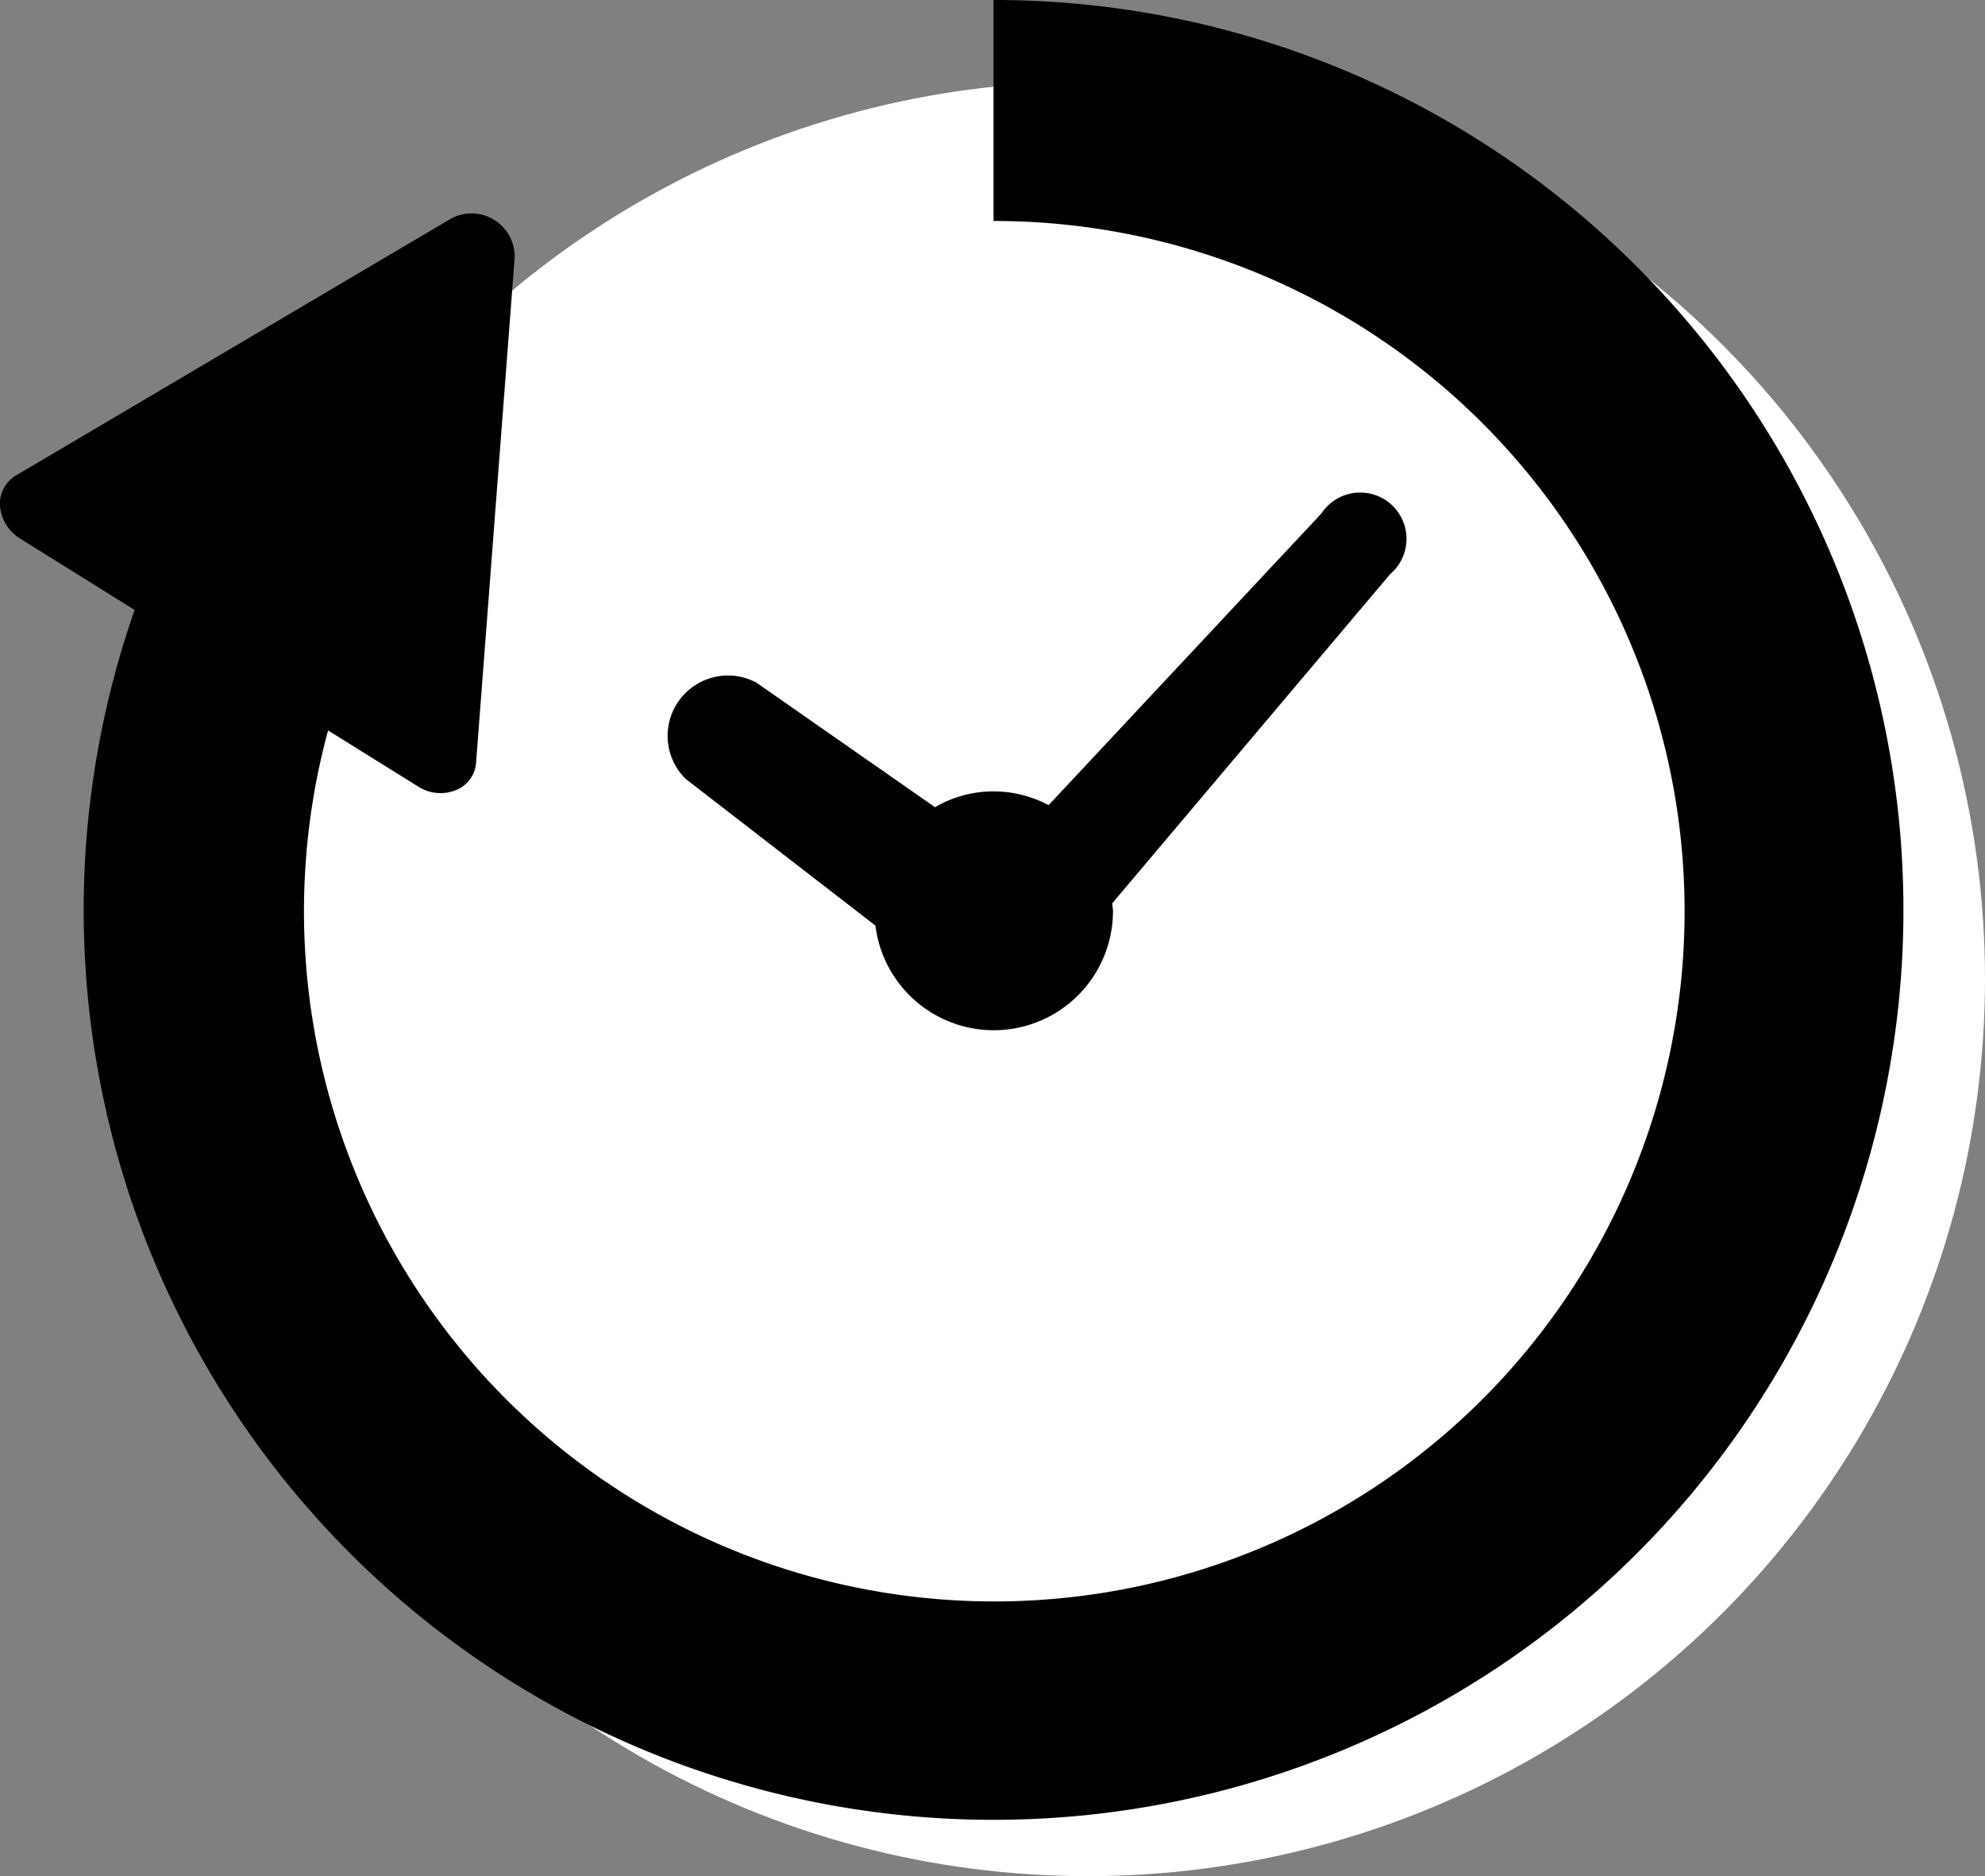 <svg id="icon_info04.svg" xmlns="http://www.w3.org/2000/svg" width="57.66" height="54.5" viewBox="0 0 57.66 54.5">
  <rect x="0" y="0" width="57.66" height="54.5" fill="#808080" stroke="none"/>
  <defs>
    <style>
      .cls-1 {
        fill: #fff;
      }

      .cls-2 {
        fill-rule: evenodd;
      }
    </style>
  </defs>
  <circle id="楕円形_2" data-name="楕円形 2" class="cls-1" cx="31.595" cy="28.44" r="26.065"/>
  <path id="シェイプ_7" data-name="シェイプ 7" class="cls-2" d="M1390.92,5103.63l5.51,4.26a3.463,3.463,0,0,0,6.9-.43c0-.07-0.02-0.14-0.02-0.22l8.07-9.56a1.345,1.345,0,1,0-1.99-1.77l-7.93,8.48a3.448,3.448,0,0,0-1.6-.4,3.379,3.379,0,0,0-1.7.46l-5.19-3.62A1.753,1.753,0,0,0,1390.92,5103.63Zm27.63-14.88a26.362,26.362,0,0,0-18.69-7.75v6.42a20.052,20.052,0,1,1-19.33,14.8l2.6,1.62a1.207,1.207,0,0,0,1.1.12,0.931,0.931,0,0,0,.6-0.82l1.12-14.66a1.254,1.254,0,0,0-1.83-1.14l-12.65,7.47a0.956,0.956,0,0,0-.47.9,1.246,1.246,0,0,0,.59.94l3.32,2.07A26.43,26.43,0,1,0,1418.55,5088.75Z" transform="translate(-1371 -5081)"/>
</svg>
